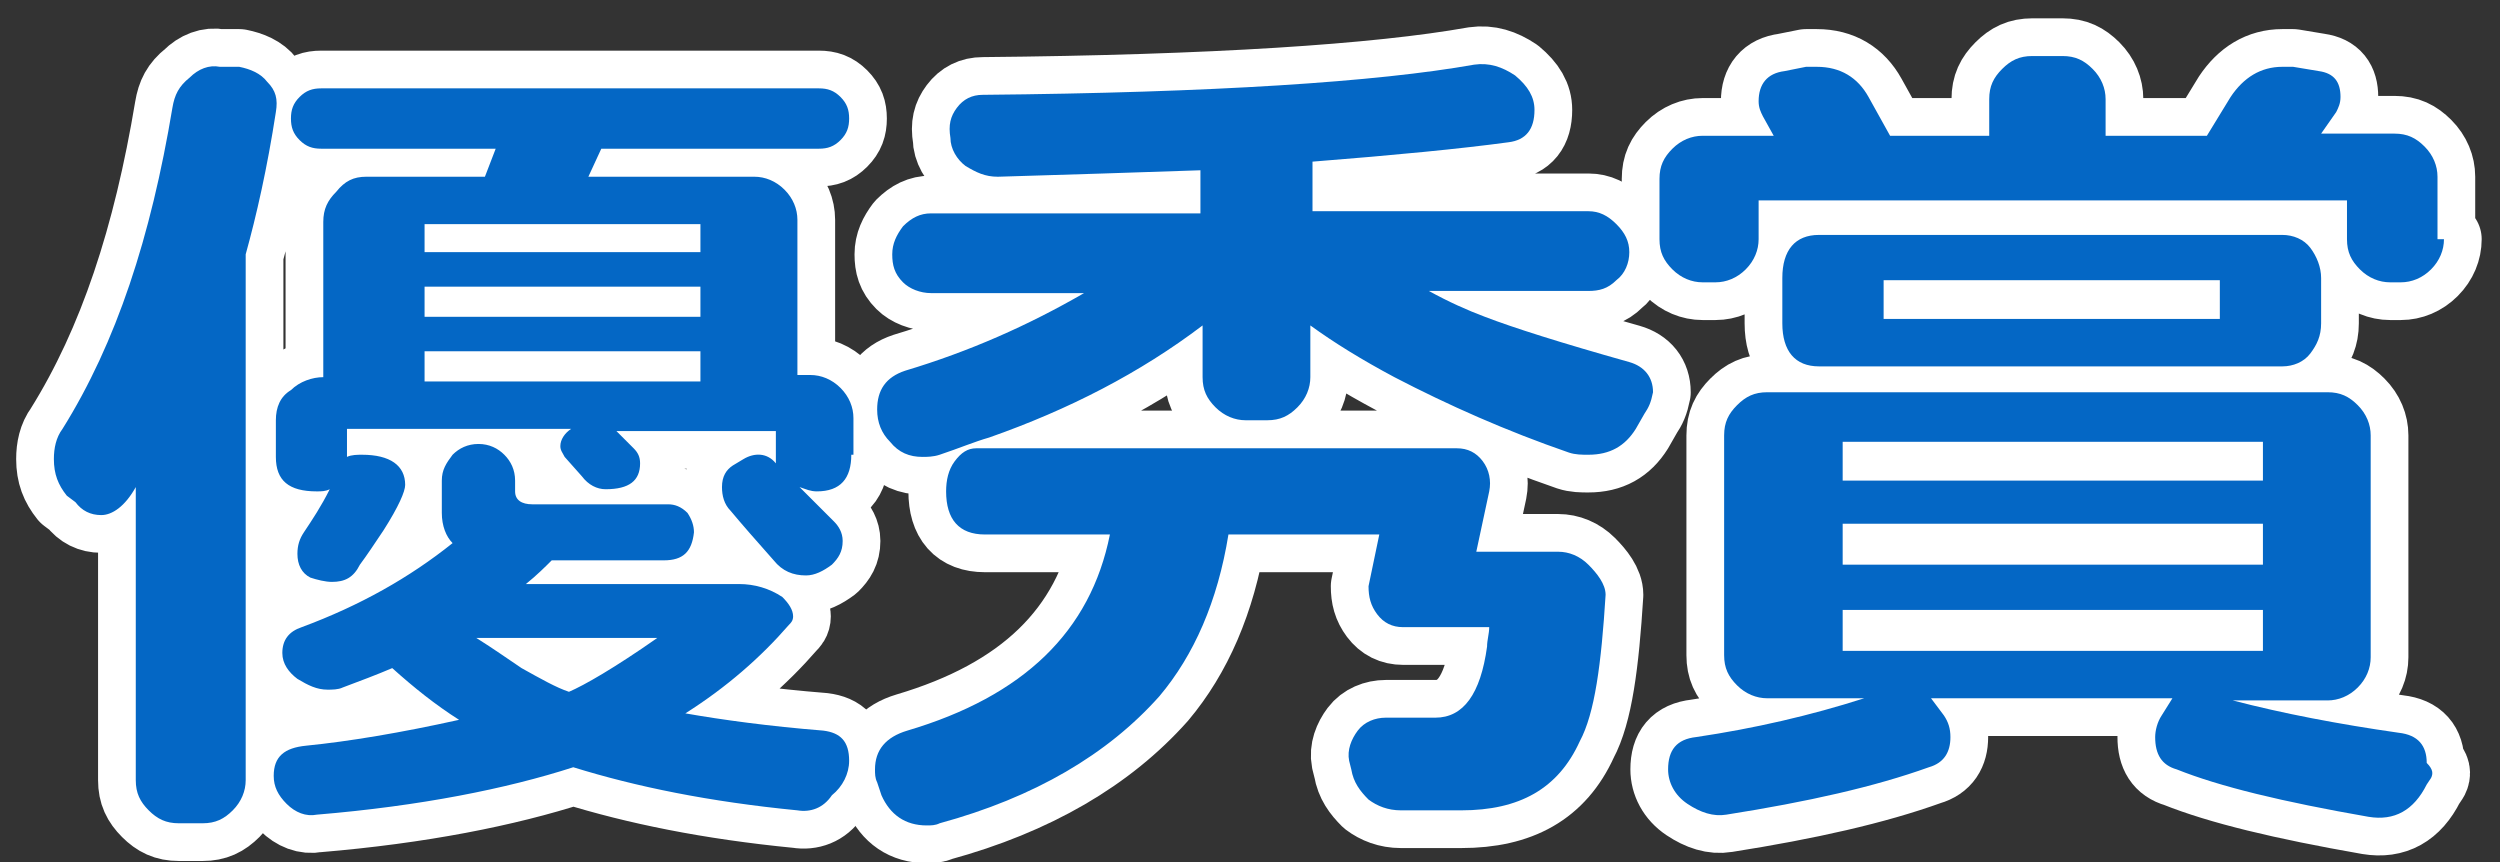 <?xml version="1.0" encoding="utf-8"?>
<!-- Generator: Adobe Illustrator 26.5.0, SVG Export Plug-In . SVG Version: 6.00 Build 0)  -->
<svg version="1.1" xmlns="http://www.w3.org/2000/svg" xmlns:xlink="http://www.w3.org/1999/xlink" x="0px" y="0px"
	 viewBox="0 0 116 40" style="enable-background:new 0 0 116 40;" xml:space="preserve">
<rect x="0" y="0" width="116" height="40" fill="#333333" stroke="none"/>
<style type="text/css">
	.st0{fill:#FFFFFF;stroke:#FFFFFF;stroke-width:3.5;stroke-linecap:round;stroke-linejoin:round;stroke-miterlimit:10;}
	.st1{fill:#0467C5;}
</style>
<g id="レイヤー_1">
</g>
<g id="レイヤー_2">
</g>
<g id="レイヤー_3">
	<g>
		<path class="st0" d="M12.8,5.2c-0.4,2.6-0.9,4.8-1.4,6.6v24.4c0,0.5-0.2,1-0.6,1.4c-0.4,0.4-0.8,0.6-1.4,0.6H8.3
			c-0.6,0-1-0.2-1.4-0.6c-0.4-0.4-0.6-0.8-0.6-1.4V22.6c-0.5,0.9-1.1,1.3-1.6,1.3c-0.5,0-0.9-0.2-1.2-0.6L3.1,23
			c-0.4-0.5-0.6-1-0.6-1.7c0-0.5,0.1-1,0.4-1.4C5.4,15.9,7,11,8,5C8.1,4.4,8.3,4,8.8,3.6C9.2,3.2,9.7,3,10.2,3.1l0.9,0
			c0.5,0.1,1,0.3,1.3,0.7C12.8,4.2,12.9,4.6,12.8,5.2z M37,37.6c-4.1-0.4-7.5-1.1-10.4-2c-3.1,1-7.1,1.8-11.9,2.2
			c-0.5,0.1-1-0.1-1.4-0.5c-0.4-0.4-0.6-0.8-0.6-1.3c0-0.9,0.5-1.3,1.5-1.4c2-0.2,4.4-0.6,7.1-1.2c-1.1-0.7-2.1-1.5-3.1-2.4
			c-0.7,0.3-1.5,0.6-2.3,0.9c-0.2,0.1-0.5,0.1-0.7,0.1c-0.5,0-0.9-0.2-1.4-0.5c-0.4-0.3-0.7-0.7-0.7-1.2c0-0.6,0.3-1,0.9-1.2
			c2.7-1,5-2.3,7-3.9c-0.3-0.3-0.5-0.8-0.5-1.4v-1.5c0-0.5,0.2-0.8,0.5-1.2c0.3-0.3,0.7-0.5,1.2-0.5c0.5,0,0.9,0.2,1.2,0.5
			c0.3,0.3,0.5,0.7,0.5,1.2v0.5c0,0.4,0.3,0.6,0.8,0.6H31c0.3,0,0.6,0.1,0.9,0.4c0.2,0.3,0.3,0.6,0.3,0.9c-0.1,0.9-0.5,1.3-1.4,1.3
			l-3.8,0c-0.7,0-1.2,0-1.4,0c-0.3,0.3-0.7,0.7-1.2,1.1h9.9c0.7,0,1.4,0.2,2,0.6c0.3,0.3,0.5,0.6,0.5,0.9c0,0.2-0.1,0.3-0.2,0.4
			c-1.3,1.5-2.9,2.9-4.8,4.1c1.7,0.3,3.9,0.6,6.4,0.8c0.8,0.1,1.2,0.5,1.2,1.4c0,0.6-0.3,1.2-0.8,1.6C38.2,37.5,37.6,37.7,37,37.6z
			 M39.5,21.1c0,1.1-0.5,1.7-1.6,1.7c-0.3,0-0.5-0.1-0.8-0.2c0.5,0.5,1,1,1.6,1.6c0.2,0.2,0.4,0.5,0.4,0.9c0,0.5-0.2,0.8-0.5,1.1
			c-0.4,0.3-0.8,0.5-1.2,0.5c-0.6,0-1.1-0.2-1.5-0.7c-0.8-0.9-1.5-1.7-2-2.3c-0.3-0.3-0.4-0.7-0.4-1.1c0-0.5,0.2-0.8,0.5-1l0.5-0.3
			C35,21,35.6,21,36,21.5V20h-7.4l0.8,0.8c0.2,0.2,0.3,0.4,0.3,0.7c0,0.8-0.5,1.2-1.6,1.2c-0.4,0-0.8-0.2-1.1-0.6l-0.8-0.9
			c-0.1-0.2-0.2-0.3-0.2-0.5c0-0.3,0.2-0.6,0.5-0.8H16.1v1.3c0.2-0.1,0.5-0.1,0.7-0.1c1.3,0,2,0.5,2,1.4c0,0.3-0.3,1-1,2.1
			c-0.4,0.6-0.8,1.2-1.1,1.6C16.4,26.8,16,27,15.4,27c-0.3,0-0.7-0.1-1-0.2c-0.4-0.2-0.6-0.6-0.6-1.1c0-0.4,0.1-0.7,0.3-1
			c0.4-0.6,0.8-1.2,1.2-2c-0.2,0.1-0.4,0.1-0.6,0.1c-1.3,0-1.9-0.5-1.9-1.6v-1.7c0-0.6,0.2-1.1,0.7-1.4c0.4-0.4,1-0.6,1.5-0.6v-7.2
			c0-0.6,0.2-1,0.6-1.4C16,8.4,16.4,8.2,17,8.2h5.5L23,6.9h-8.1c-0.4,0-0.7-0.1-1-0.4c-0.3-0.3-0.4-0.6-0.4-1c0-0.4,0.1-0.7,0.4-1
			c0.3-0.3,0.6-0.4,1-0.4H38c0.4,0,0.7,0.1,1,0.4c0.3,0.3,0.4,0.6,0.4,1c0,0.4-0.1,0.7-0.4,1c-0.3,0.3-0.6,0.4-1,0.4H27.9l-0.6,1.3
			H35c0.5,0,1,0.2,1.4,0.6c0.4,0.4,0.6,0.9,0.6,1.4v7.2h0.6c0.5,0,1,0.2,1.4,0.6c0.4,0.4,0.6,0.9,0.6,1.4V21.1z M32.5,11.7v-1.3
			H19.7v1.3H32.5z M32.5,14.7v-1.4H19.7v1.4H32.5z M32.5,17.7v-1.4H19.7v1.4H32.5z M30.5,29.6h-8.4c0.8,0.5,1.5,1,2.1,1.4
			c0.9,0.5,1.6,0.9,2.2,1.1C27.1,31.8,28.5,31,30.5,29.6z"/>
		<path class="st0" d="M76.3,19.2l-0.4,0.7c-0.5,0.8-1.2,1.2-2.2,1.2c-0.3,0-0.6,0-0.9-0.1c-2.9-1-5.6-2.2-8.1-3.5
			c-1.5-0.8-2.8-1.6-3.9-2.4v2.4c0,0.5-0.2,1-0.6,1.4c-0.4,0.4-0.8,0.6-1.4,0.6h-1c-0.5,0-1-0.2-1.4-0.6c-0.4-0.4-0.6-0.8-0.6-1.4
			v-2.4c-2.9,2.2-6.2,3.9-9.9,5.2c-0.7,0.2-1.4,0.5-2.3,0.8c-0.3,0.1-0.6,0.1-0.8,0.1c-0.6,0-1.1-0.2-1.5-0.7
			c-0.4-0.4-0.6-0.9-0.6-1.5c0-0.9,0.4-1.5,1.3-1.8c3-0.9,5.7-2.1,8.3-3.6h-7.1c-0.5,0-1-0.2-1.3-0.5c-0.4-0.4-0.5-0.8-0.5-1.3
			c0-0.5,0.2-0.9,0.5-1.3c0.4-0.4,0.8-0.6,1.3-0.6h12.5v-2c-2.9,0.1-6,0.2-9.4,0.3c-0.6,0-1-0.2-1.5-0.5c-0.4-0.3-0.7-0.8-0.7-1.3
			C44,5.8,44.1,5.4,44.4,5c0.3-0.4,0.7-0.6,1.2-0.6C56.3,4.3,63.9,3.8,68.4,3c0.7-0.1,1.3,0.1,1.9,0.5c0.6,0.5,0.9,1,0.9,1.6
			c0,0.9-0.4,1.4-1.2,1.5c-2.2,0.3-5.3,0.6-9.1,0.9v2.3h12.8c0.5,0,0.9,0.2,1.3,0.6c0.4,0.4,0.6,0.8,0.6,1.3c0,0.5-0.2,1-0.6,1.3
			c-0.4,0.4-0.8,0.5-1.3,0.5h-7.4c0.9,0.5,1.8,0.9,2.6,1.2c1.3,0.5,3.5,1.2,6.7,2.1c0.7,0.2,1.1,0.7,1.1,1.4
			C76.6,18.7,76.5,18.9,76.3,19.2z M74.5,27.6c-0.2,3.2-0.5,5.5-1.2,6.8c-1,2.2-2.8,3.2-5.5,3.2h-2.8c-0.6,0-1.1-0.2-1.5-0.5
			c-0.4-0.4-0.7-0.8-0.8-1.4l-0.1-0.4c-0.1-0.5,0.1-1,0.4-1.4s0.8-0.6,1.3-0.6h2.3c1.3,0,2.1-1.1,2.4-3.3c0-0.3,0.1-0.6,0.1-0.9h-4
			c-0.5,0-0.9-0.2-1.2-0.6c-0.3-0.4-0.4-0.8-0.4-1.3l0.5-2.4h-7c-0.5,3.1-1.6,5.6-3.2,7.5c-2.4,2.7-5.8,4.7-10.2,5.9
			c-0.2,0.1-0.4,0.1-0.6,0.1c-1,0-1.7-0.5-2.1-1.4l-0.2-0.6c-0.1-0.2-0.1-0.4-0.1-0.6c0-0.9,0.5-1.5,1.5-1.8
			c5.4-1.6,8.5-4.6,9.4-9.1h-5.8c-1.2,0-1.8-0.7-1.8-2c0-0.5,0.1-1,0.4-1.4c0.3-0.4,0.6-0.6,1-0.6l22.3,0c0.5,0,0.9,0.2,1.2,0.6
			c0.3,0.4,0.4,0.9,0.3,1.4l-0.6,2.8h3.8c0.5,0,1,0.2,1.4,0.6S74.5,27.1,74.5,27.6z"/>
		<path class="st0" d="M113.4,11.1c0,0.5-0.2,1-0.6,1.4c-0.4,0.4-0.9,0.6-1.4,0.6h-0.5c-0.5,0-1-0.2-1.4-0.6
			c-0.4-0.4-0.6-0.8-0.6-1.4V9.3H81.6v1.8c0,0.5-0.2,1-0.6,1.4c-0.4,0.4-0.9,0.6-1.4,0.6H79c-0.5,0-1-0.2-1.4-0.6
			c-0.4-0.4-0.6-0.8-0.6-1.4V8.3c0-0.6,0.2-1,0.6-1.4C78,6.5,78.5,6.3,79,6.3h3.3l-0.5-0.9c-0.1-0.2-0.2-0.4-0.2-0.7
			c0-0.8,0.4-1.3,1.2-1.4l1-0.2c0.2,0,0.3,0,0.5,0c1.1,0,1.9,0.5,2.4,1.4l1,1.8h4.6V4.6c0-0.6,0.2-1,0.6-1.4
			c0.4-0.4,0.8-0.6,1.4-0.6h1.4c0.6,0,1,0.2,1.4,0.6c0.4,0.4,0.6,0.9,0.6,1.4v1.7h4.7l1.1-1.8c0.6-0.9,1.4-1.4,2.4-1.4
			c0.2,0,0.4,0,0.5,0l1.2,0.2c0.7,0.1,1,0.5,1,1.2c0,0.3-0.1,0.5-0.2,0.7l-0.7,1h3.4c0.6,0,1,0.2,1.4,0.6c0.4,0.4,0.6,0.9,0.6,1.4
			V11.1z M112.8,36.1l-0.2,0.3c-0.6,1.2-1.5,1.7-2.7,1.5c-4-0.7-6.9-1.4-8.9-2.2c-0.7-0.2-1-0.7-1-1.5c0-0.3,0.1-0.7,0.3-1l0.5-0.8
			H89.6l0.6,0.8c0.2,0.3,0.3,0.6,0.3,1c0,0.7-0.3,1.2-1,1.4c-2.5,0.9-5.6,1.6-9.4,2.2c-0.6,0.1-1.2-0.1-1.8-0.5
			c-0.6-0.4-0.9-1-0.9-1.6c0-0.9,0.4-1.4,1.3-1.5c2.7-0.4,5.3-1,7.8-1.8h-4.5c-0.5,0-1-0.2-1.4-0.6c-0.4-0.4-0.6-0.8-0.6-1.4V20.2
			c0-0.6,0.2-1,0.6-1.4c0.4-0.4,0.8-0.6,1.4-0.6h26c0.6,0,1,0.2,1.4,0.6c0.4,0.4,0.6,0.9,0.6,1.4v10.3c0,0.5-0.2,1-0.6,1.4
			s-0.9,0.6-1.4,0.6h-4.4c2.3,0.6,4.9,1.1,7.7,1.5c0.9,0.1,1.3,0.6,1.3,1.4C112.9,35.7,112.9,35.9,112.8,36.1z M107.7,15
			c0,0.6-0.2,1-0.5,1.4c-0.3,0.4-0.8,0.6-1.3,0.6l-21.5,0c-1.1,0-1.7-0.7-1.7-2v-2.1c0-1.3,0.6-2,1.7-2h21.5c0.5,0,1,0.2,1.3,0.6
			c0.3,0.4,0.5,0.9,0.5,1.4V15z M105,22.3v-1.8H85.5v1.8H105z M105,26.2v-1.9H85.5v1.9H105z M105,30.2v-1.9H85.5v1.9H105z M103,14.7
			V13H87.4v1.8H103z"/>
	</g>
	<g>
		<path class="st1" d="M12.8,5.2c-0.4,2.6-0.9,4.8-1.4,6.6v24.4c0,0.5-0.2,1-0.6,1.4c-0.4,0.4-0.8,0.6-1.4,0.6H8.3
			c-0.6,0-1-0.2-1.4-0.6c-0.4-0.4-0.6-0.8-0.6-1.4V22.6c-0.5,0.9-1.1,1.3-1.6,1.3c-0.5,0-0.9-0.2-1.2-0.6L3.1,23
			c-0.4-0.5-0.6-1-0.6-1.7c0-0.5,0.1-1,0.4-1.4C5.4,15.9,7,11,8,5C8.1,4.4,8.3,4,8.8,3.6C9.2,3.2,9.7,3,10.2,3.1l0.9,0
			c0.5,0.1,1,0.3,1.3,0.7C12.8,4.2,12.9,4.6,12.8,5.2z M37,37.6c-4.1-0.4-7.5-1.1-10.4-2c-3.1,1-7.1,1.8-11.9,2.2
			c-0.5,0.1-1-0.1-1.4-0.5c-0.4-0.4-0.6-0.8-0.6-1.3c0-0.9,0.5-1.3,1.5-1.4c2-0.2,4.4-0.6,7.1-1.2c-1.1-0.7-2.1-1.5-3.1-2.4
			c-0.7,0.3-1.5,0.6-2.3,0.9c-0.2,0.1-0.5,0.1-0.7,0.1c-0.5,0-0.9-0.2-1.4-0.5c-0.4-0.3-0.7-0.7-0.7-1.2c0-0.6,0.3-1,0.9-1.2
			c2.7-1,5-2.3,7-3.9c-0.3-0.3-0.5-0.8-0.5-1.4v-1.5c0-0.5,0.2-0.8,0.5-1.2c0.3-0.3,0.7-0.5,1.2-0.5c0.5,0,0.9,0.2,1.2,0.5
			c0.3,0.3,0.5,0.7,0.5,1.2v0.5c0,0.4,0.3,0.6,0.8,0.6H31c0.3,0,0.6,0.1,0.9,0.4c0.2,0.3,0.3,0.6,0.3,0.9c-0.1,0.9-0.5,1.3-1.4,1.3
			l-3.8,0c-0.7,0-1.2,0-1.4,0c-0.3,0.3-0.7,0.7-1.2,1.1h9.9c0.7,0,1.4,0.2,2,0.6c0.3,0.3,0.5,0.6,0.5,0.9c0,0.2-0.1,0.3-0.2,0.4
			c-1.3,1.5-2.9,2.9-4.8,4.1c1.7,0.3,3.9,0.6,6.4,0.8c0.8,0.1,1.2,0.5,1.2,1.4c0,0.6-0.3,1.2-0.8,1.6C38.2,37.5,37.6,37.7,37,37.6z
			 M39.5,21.1c0,1.1-0.5,1.7-1.6,1.7c-0.3,0-0.5-0.1-0.8-0.2c0.5,0.5,1,1,1.6,1.6c0.2,0.2,0.4,0.5,0.4,0.9c0,0.5-0.2,0.8-0.5,1.1
			c-0.4,0.3-0.8,0.5-1.2,0.5c-0.6,0-1.1-0.2-1.5-0.7c-0.8-0.9-1.5-1.7-2-2.3c-0.3-0.3-0.4-0.7-0.4-1.1c0-0.5,0.2-0.8,0.5-1l0.5-0.3
			C35,21,35.6,21,36,21.5V20h-7.4l0.8,0.8c0.2,0.2,0.3,0.4,0.3,0.7c0,0.8-0.5,1.2-1.6,1.2c-0.4,0-0.8-0.2-1.1-0.6l-0.8-0.9
			c-0.1-0.2-0.2-0.3-0.2-0.5c0-0.3,0.2-0.6,0.5-0.8H16.1v1.3c0.2-0.1,0.5-0.1,0.7-0.1c1.3,0,2,0.5,2,1.4c0,0.3-0.3,1-1,2.1
			c-0.4,0.6-0.8,1.2-1.1,1.6C16.4,26.8,16,27,15.4,27c-0.3,0-0.7-0.1-1-0.2c-0.4-0.2-0.6-0.6-0.6-1.1c0-0.4,0.1-0.7,0.3-1
			c0.4-0.6,0.8-1.2,1.2-2c-0.2,0.1-0.4,0.1-0.6,0.1c-1.3,0-1.9-0.5-1.9-1.6v-1.7c0-0.6,0.2-1.1,0.7-1.4c0.4-0.4,1-0.6,1.5-0.6v-7.2
			c0-0.6,0.2-1,0.6-1.4C16,8.4,16.4,8.2,17,8.2h5.5L23,6.9h-8.1c-0.4,0-0.7-0.1-1-0.4c-0.3-0.3-0.4-0.6-0.4-1c0-0.4,0.1-0.7,0.4-1
			c0.3-0.3,0.6-0.4,1-0.4H38c0.4,0,0.7,0.1,1,0.4c0.3,0.3,0.4,0.6,0.4,1c0,0.4-0.1,0.7-0.4,1c-0.3,0.3-0.6,0.4-1,0.4H27.9l-0.6,1.3
			H35c0.5,0,1,0.2,1.4,0.6c0.4,0.4,0.6,0.9,0.6,1.4v7.2h0.6c0.5,0,1,0.2,1.4,0.6c0.4,0.4,0.6,0.9,0.6,1.4V21.1z M32.5,11.7v-1.3
			H19.7v1.3H32.5z M32.5,14.7v-1.4H19.7v1.4H32.5z M32.5,17.7v-1.4H19.7v1.4H32.5z M30.5,29.6h-8.4c0.8,0.5,1.5,1,2.1,1.4
			c0.9,0.5,1.6,0.9,2.2,1.1C27.1,31.8,28.5,31,30.5,29.6z"/>
		<path class="st1" d="M76.3,19.2l-0.4,0.7c-0.5,0.8-1.2,1.2-2.2,1.2c-0.3,0-0.6,0-0.9-0.1c-2.9-1-5.6-2.2-8.1-3.5
			c-1.5-0.8-2.8-1.6-3.9-2.4v2.4c0,0.5-0.2,1-0.6,1.4c-0.4,0.4-0.8,0.6-1.4,0.6h-1c-0.5,0-1-0.2-1.4-0.6c-0.4-0.4-0.6-0.8-0.6-1.4
			v-2.4c-2.9,2.2-6.2,3.9-9.9,5.2c-0.7,0.2-1.4,0.5-2.3,0.8c-0.3,0.1-0.6,0.1-0.8,0.1c-0.6,0-1.1-0.2-1.5-0.7
			c-0.4-0.4-0.6-0.9-0.6-1.5c0-0.9,0.4-1.5,1.3-1.8c3-0.9,5.7-2.1,8.3-3.6h-7.1c-0.5,0-1-0.2-1.3-0.5c-0.4-0.4-0.5-0.8-0.5-1.3
			c0-0.5,0.2-0.9,0.5-1.3c0.4-0.4,0.8-0.6,1.3-0.6h12.5v-2c-2.9,0.1-6,0.2-9.4,0.3c-0.6,0-1-0.2-1.5-0.5c-0.4-0.3-0.7-0.8-0.7-1.3
			C44,5.8,44.1,5.4,44.4,5c0.3-0.4,0.7-0.6,1.2-0.6C56.3,4.3,63.9,3.8,68.4,3c0.7-0.1,1.3,0.1,1.9,0.5c0.6,0.5,0.9,1,0.9,1.6
			c0,0.9-0.4,1.4-1.2,1.5c-2.2,0.3-5.3,0.6-9.1,0.9v2.3h12.8c0.5,0,0.9,0.2,1.3,0.6c0.4,0.4,0.6,0.8,0.6,1.3c0,0.5-0.2,1-0.6,1.3
			c-0.4,0.4-0.8,0.5-1.3,0.5h-7.4c0.9,0.5,1.8,0.9,2.6,1.2c1.3,0.5,3.5,1.2,6.7,2.1c0.7,0.2,1.1,0.7,1.1,1.4
			C76.6,18.7,76.5,18.9,76.3,19.2z M74.5,27.6c-0.2,3.2-0.5,5.5-1.2,6.8c-1,2.2-2.8,3.2-5.5,3.2h-2.8c-0.6,0-1.1-0.2-1.5-0.5
			c-0.4-0.4-0.7-0.8-0.8-1.4l-0.1-0.4c-0.1-0.5,0.1-1,0.4-1.4s0.8-0.6,1.3-0.6h2.3c1.3,0,2.1-1.1,2.4-3.3c0-0.3,0.1-0.6,0.1-0.9h-4
			c-0.5,0-0.9-0.2-1.2-0.6c-0.3-0.4-0.4-0.8-0.4-1.3l0.5-2.4h-7c-0.5,3.1-1.6,5.6-3.2,7.5c-2.4,2.7-5.8,4.7-10.2,5.9
			c-0.2,0.1-0.4,0.1-0.6,0.1c-1,0-1.7-0.5-2.1-1.4l-0.2-0.6c-0.1-0.2-0.1-0.4-0.1-0.6c0-0.9,0.5-1.5,1.5-1.8
			c5.4-1.6,8.5-4.6,9.4-9.1h-5.8c-1.2,0-1.8-0.7-1.8-2c0-0.5,0.1-1,0.4-1.4c0.3-0.4,0.6-0.6,1-0.6l22.3,0c0.5,0,0.9,0.2,1.2,0.6
			c0.3,0.4,0.4,0.9,0.3,1.4l-0.6,2.8h3.8c0.5,0,1,0.2,1.4,0.6S74.5,27.1,74.5,27.6z"/>
		<path class="st1" d="M113.4,11.1c0,0.5-0.2,1-0.6,1.4c-0.4,0.4-0.9,0.6-1.4,0.6h-0.5c-0.5,0-1-0.2-1.4-0.6
			c-0.4-0.4-0.6-0.8-0.6-1.4V9.3H81.6v1.8c0,0.5-0.2,1-0.6,1.4c-0.4,0.4-0.9,0.6-1.4,0.6H79c-0.5,0-1-0.2-1.4-0.6
			c-0.4-0.4-0.6-0.8-0.6-1.4V8.3c0-0.6,0.2-1,0.6-1.4C78,6.5,78.5,6.3,79,6.3h3.3l-0.5-0.9c-0.1-0.2-0.2-0.4-0.2-0.7
			c0-0.8,0.4-1.3,1.2-1.4l1-0.2c0.2,0,0.3,0,0.5,0c1.1,0,1.9,0.5,2.4,1.4l1,1.8h4.6V4.6c0-0.6,0.2-1,0.6-1.4
			c0.4-0.4,0.8-0.6,1.4-0.6h1.4c0.6,0,1,0.2,1.4,0.6c0.4,0.4,0.6,0.9,0.6,1.4v1.7h4.7l1.1-1.8c0.6-0.9,1.4-1.4,2.4-1.4
			c0.2,0,0.4,0,0.5,0l1.2,0.2c0.7,0.1,1,0.5,1,1.2c0,0.3-0.1,0.5-0.2,0.7l-0.7,1h3.4c0.6,0,1,0.2,1.4,0.6c0.4,0.4,0.6,0.9,0.6,1.4
			V11.1z M112.8,36.1l-0.2,0.3c-0.6,1.2-1.5,1.7-2.7,1.5c-4-0.7-6.9-1.4-8.9-2.2c-0.7-0.2-1-0.7-1-1.5c0-0.3,0.1-0.7,0.3-1l0.5-0.8
			H89.6l0.6,0.8c0.2,0.3,0.3,0.6,0.3,1c0,0.7-0.3,1.2-1,1.4c-2.5,0.9-5.6,1.6-9.4,2.2c-0.6,0.1-1.2-0.1-1.8-0.5
			c-0.6-0.4-0.9-1-0.9-1.6c0-0.9,0.4-1.4,1.3-1.5c2.7-0.4,5.3-1,7.8-1.8h-4.5c-0.5,0-1-0.2-1.4-0.6c-0.4-0.4-0.6-0.8-0.6-1.4V20.2
			c0-0.6,0.2-1,0.6-1.4c0.4-0.4,0.8-0.6,1.4-0.6h26c0.6,0,1,0.2,1.4,0.6c0.4,0.4,0.6,0.9,0.6,1.4v10.3c0,0.5-0.2,1-0.6,1.4
			s-0.9,0.6-1.4,0.6h-4.4c2.3,0.6,4.9,1.1,7.7,1.5c0.9,0.1,1.3,0.6,1.3,1.4C112.9,35.7,112.9,35.9,112.8,36.1z M107.7,15
			c0,0.6-0.2,1-0.5,1.4c-0.3,0.4-0.8,0.6-1.3,0.6l-21.5,0c-1.1,0-1.7-0.7-1.7-2v-2.1c0-1.3,0.6-2,1.7-2h21.5c0.5,0,1,0.2,1.3,0.6
			c0.3,0.4,0.5,0.9,0.5,1.4V15z M105,22.3v-1.8H85.5v1.8H105z M105,26.2v-1.9H85.5v1.9H105z M105,30.2v-1.9H85.5v1.9H105z M103,14.7
			V13H87.4v1.8H103z"/>
	</g>
</g>
</svg>

